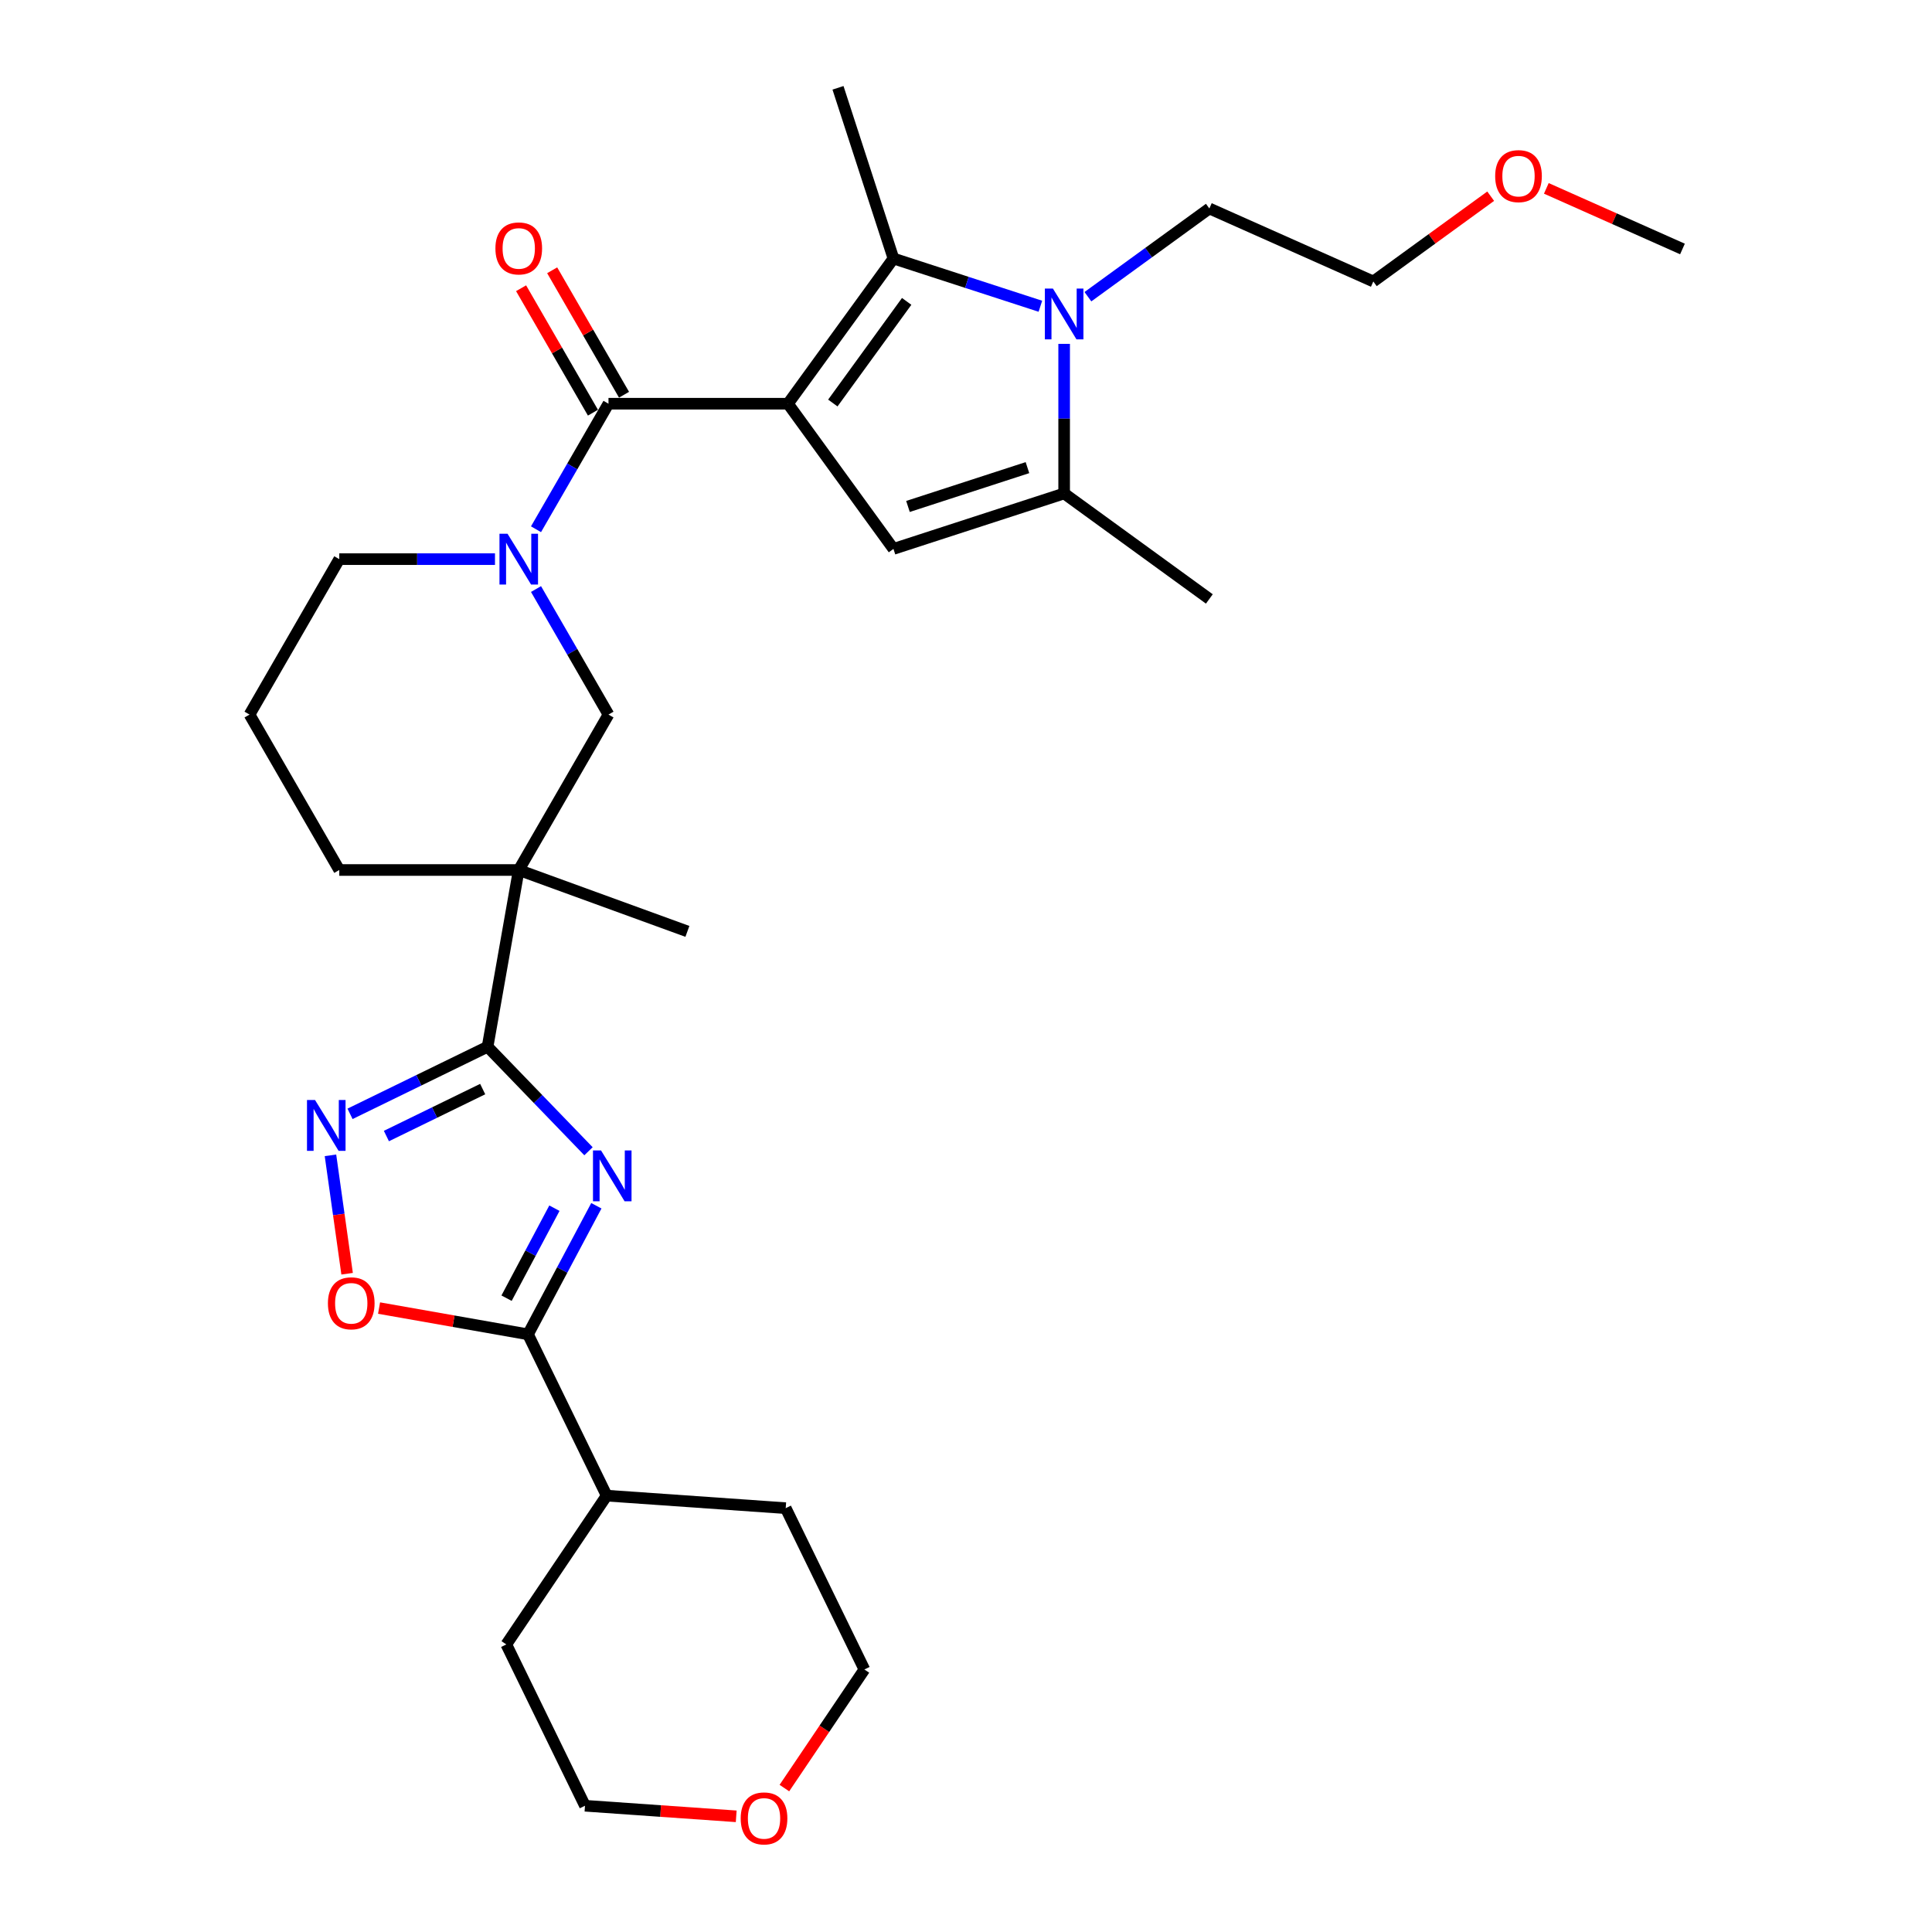 <?xml version='1.0' encoding='iso-8859-1'?>
<svg version='1.1' baseProfile='full'
              xmlns='http://www.w3.org/2000/svg'
                      xmlns:rdkit='http://www.rdkit.org/xml'
                      xmlns:xlink='http://www.w3.org/1999/xlink'
                  xml:space='preserve'
width='1000px' height='1000px' viewBox='0 0 1000 1000'>
<!-- END OF HEADER -->
<rect style='opacity:1.0;fill:#FFFFFF;stroke:none' width='1000' height='1000' x='0' y='0'> </rect>
<path class='bond-1' d='M 407.848,208.96 L 462.451,133.805' style='fill:none;fill-rule:evenodd;stroke:#000000;stroke-width:6px;stroke-linecap:butt;stroke-linejoin:miter;stroke-opacity:1' />
<path class='bond-1' d='M 431.069,208.607 L 469.292,155.999' style='fill:none;fill-rule:evenodd;stroke:#000000;stroke-width:6px;stroke-linecap:butt;stroke-linejoin:miter;stroke-opacity:1' />
<path class='bond-2' d='M 407.848,208.96 L 314.951,208.96' style='fill:none;fill-rule:evenodd;stroke:#000000;stroke-width:6px;stroke-linecap:butt;stroke-linejoin:miter;stroke-opacity:1' />
<path class='bond-5' d='M 407.848,208.96 L 462.451,284.115' style='fill:none;fill-rule:evenodd;stroke:#000000;stroke-width:6px;stroke-linecap:butt;stroke-linejoin:miter;stroke-opacity:1' />
<path class='bond-0' d='M 304.604,595.886 L 278.488,568.842' style='fill:none;fill-rule:evenodd;stroke:#0000FF;stroke-width:6px;stroke-linecap:butt;stroke-linejoin:miter;stroke-opacity:1' />
<path class='bond-0' d='M 278.488,568.842 L 252.372,541.798' style='fill:none;fill-rule:evenodd;stroke:#000000;stroke-width:6px;stroke-linecap:butt;stroke-linejoin:miter;stroke-opacity:1' />
<path class='bond-10' d='M 308.674,624.099 L 290.982,657.372' style='fill:none;fill-rule:evenodd;stroke:#0000FF;stroke-width:6px;stroke-linecap:butt;stroke-linejoin:miter;stroke-opacity:1' />
<path class='bond-10' d='M 290.982,657.372 L 273.291,690.645' style='fill:none;fill-rule:evenodd;stroke:#000000;stroke-width:6px;stroke-linecap:butt;stroke-linejoin:miter;stroke-opacity:1' />
<path class='bond-10' d='M 286.962,625.358 L 274.578,648.649' style='fill:none;fill-rule:evenodd;stroke:#0000FF;stroke-width:6px;stroke-linecap:butt;stroke-linejoin:miter;stroke-opacity:1' />
<path class='bond-10' d='M 274.578,648.649 L 262.194,671.941' style='fill:none;fill-rule:evenodd;stroke:#000000;stroke-width:6px;stroke-linecap:butt;stroke-linejoin:miter;stroke-opacity:1' />
<path class='bond-4' d='M 462.451,133.805 L 500.477,146.16' style='fill:none;fill-rule:evenodd;stroke:#000000;stroke-width:6px;stroke-linecap:butt;stroke-linejoin:miter;stroke-opacity:1' />
<path class='bond-4' d='M 500.477,146.16 L 538.502,158.515' style='fill:none;fill-rule:evenodd;stroke:#0000FF;stroke-width:6px;stroke-linecap:butt;stroke-linejoin:miter;stroke-opacity:1' />
<path class='bond-19' d='M 462.451,133.805 L 433.745,45.455' style='fill:none;fill-rule:evenodd;stroke:#000000;stroke-width:6px;stroke-linecap:butt;stroke-linejoin:miter;stroke-opacity:1' />
<path class='bond-6' d='M 314.951,208.96 L 296.195,241.447' style='fill:none;fill-rule:evenodd;stroke:#000000;stroke-width:6px;stroke-linecap:butt;stroke-linejoin:miter;stroke-opacity:1' />
<path class='bond-6' d='M 296.195,241.447 L 277.438,273.934' style='fill:none;fill-rule:evenodd;stroke:#0000FF;stroke-width:6px;stroke-linecap:butt;stroke-linejoin:miter;stroke-opacity:1' />
<path class='bond-13' d='M 322.996,204.315 L 304.401,172.106' style='fill:none;fill-rule:evenodd;stroke:#000000;stroke-width:6px;stroke-linecap:butt;stroke-linejoin:miter;stroke-opacity:1' />
<path class='bond-13' d='M 304.401,172.106 L 285.805,139.898' style='fill:none;fill-rule:evenodd;stroke:#FF0000;stroke-width:6px;stroke-linecap:butt;stroke-linejoin:miter;stroke-opacity:1' />
<path class='bond-13' d='M 306.906,213.604 L 288.311,181.396' style='fill:none;fill-rule:evenodd;stroke:#000000;stroke-width:6px;stroke-linecap:butt;stroke-linejoin:miter;stroke-opacity:1' />
<path class='bond-13' d='M 288.311,181.396 L 269.715,149.188' style='fill:none;fill-rule:evenodd;stroke:#FF0000;stroke-width:6px;stroke-linecap:butt;stroke-linejoin:miter;stroke-opacity:1' />
<path class='bond-3' d='M 252.372,541.798 L 268.503,450.312' style='fill:none;fill-rule:evenodd;stroke:#000000;stroke-width:6px;stroke-linecap:butt;stroke-linejoin:miter;stroke-opacity:1' />
<path class='bond-9' d='M 252.372,541.798 L 216.774,559.16' style='fill:none;fill-rule:evenodd;stroke:#000000;stroke-width:6px;stroke-linecap:butt;stroke-linejoin:miter;stroke-opacity:1' />
<path class='bond-9' d='M 216.774,559.16 L 181.176,576.522' style='fill:none;fill-rule:evenodd;stroke:#0000FF;stroke-width:6px;stroke-linecap:butt;stroke-linejoin:miter;stroke-opacity:1' />
<path class='bond-9' d='M 249.837,563.705 L 224.918,575.859' style='fill:none;fill-rule:evenodd;stroke:#000000;stroke-width:6px;stroke-linecap:butt;stroke-linejoin:miter;stroke-opacity:1' />
<path class='bond-9' d='M 224.918,575.859 L 200,588.013' style='fill:none;fill-rule:evenodd;stroke:#0000FF;stroke-width:6px;stroke-linecap:butt;stroke-linejoin:miter;stroke-opacity:1' />
<path class='bond-16' d='M 563.101,153.575 L 594.529,130.742' style='fill:none;fill-rule:evenodd;stroke:#0000FF;stroke-width:6px;stroke-linecap:butt;stroke-linejoin:miter;stroke-opacity:1' />
<path class='bond-16' d='M 594.529,130.742 L 625.956,107.908' style='fill:none;fill-rule:evenodd;stroke:#000000;stroke-width:6px;stroke-linecap:butt;stroke-linejoin:miter;stroke-opacity:1' />
<path class='bond-30' d='M 550.801,177.988 L 550.801,216.698' style='fill:none;fill-rule:evenodd;stroke:#0000FF;stroke-width:6px;stroke-linecap:butt;stroke-linejoin:miter;stroke-opacity:1' />
<path class='bond-30' d='M 550.801,216.698 L 550.801,255.408' style='fill:none;fill-rule:evenodd;stroke:#000000;stroke-width:6px;stroke-linecap:butt;stroke-linejoin:miter;stroke-opacity:1' />
<path class='bond-8' d='M 462.451,284.115 L 550.801,255.408' style='fill:none;fill-rule:evenodd;stroke:#000000;stroke-width:6px;stroke-linecap:butt;stroke-linejoin:miter;stroke-opacity:1' />
<path class='bond-8' d='M 469.962,262.139 L 531.808,242.044' style='fill:none;fill-rule:evenodd;stroke:#000000;stroke-width:6px;stroke-linecap:butt;stroke-linejoin:miter;stroke-opacity:1' />
<path class='bond-12' d='M 277.438,304.887 L 296.195,337.374' style='fill:none;fill-rule:evenodd;stroke:#0000FF;stroke-width:6px;stroke-linecap:butt;stroke-linejoin:miter;stroke-opacity:1' />
<path class='bond-12' d='M 296.195,337.374 L 314.951,369.861' style='fill:none;fill-rule:evenodd;stroke:#000000;stroke-width:6px;stroke-linecap:butt;stroke-linejoin:miter;stroke-opacity:1' />
<path class='bond-17' d='M 256.203,289.411 L 215.905,289.411' style='fill:none;fill-rule:evenodd;stroke:#0000FF;stroke-width:6px;stroke-linecap:butt;stroke-linejoin:miter;stroke-opacity:1' />
<path class='bond-17' d='M 215.905,289.411 L 175.606,289.411' style='fill:none;fill-rule:evenodd;stroke:#000000;stroke-width:6px;stroke-linecap:butt;stroke-linejoin:miter;stroke-opacity:1' />
<path class='bond-7' d='M 268.503,450.312 L 314.951,369.861' style='fill:none;fill-rule:evenodd;stroke:#000000;stroke-width:6px;stroke-linecap:butt;stroke-linejoin:miter;stroke-opacity:1' />
<path class='bond-20' d='M 268.503,450.312 L 355.797,482.085' style='fill:none;fill-rule:evenodd;stroke:#000000;stroke-width:6px;stroke-linecap:butt;stroke-linejoin:miter;stroke-opacity:1' />
<path class='bond-31' d='M 268.503,450.312 L 175.606,450.312' style='fill:none;fill-rule:evenodd;stroke:#000000;stroke-width:6px;stroke-linecap:butt;stroke-linejoin:miter;stroke-opacity:1' />
<path class='bond-21' d='M 550.801,255.408 L 625.956,310.011' style='fill:none;fill-rule:evenodd;stroke:#000000;stroke-width:6px;stroke-linecap:butt;stroke-linejoin:miter;stroke-opacity:1' />
<path class='bond-11' d='M 171.052,597.998 L 175.358,628.638' style='fill:none;fill-rule:evenodd;stroke:#0000FF;stroke-width:6px;stroke-linecap:butt;stroke-linejoin:miter;stroke-opacity:1' />
<path class='bond-11' d='M 175.358,628.638 L 179.664,659.279' style='fill:none;fill-rule:evenodd;stroke:#FF0000;stroke-width:6px;stroke-linecap:butt;stroke-linejoin:miter;stroke-opacity:1' />
<path class='bond-14' d='M 273.291,690.645 L 314.014,774.14' style='fill:none;fill-rule:evenodd;stroke:#000000;stroke-width:6px;stroke-linecap:butt;stroke-linejoin:miter;stroke-opacity:1' />
<path class='bond-32' d='M 273.291,690.645 L 234.747,683.849' style='fill:none;fill-rule:evenodd;stroke:#000000;stroke-width:6px;stroke-linecap:butt;stroke-linejoin:miter;stroke-opacity:1' />
<path class='bond-32' d='M 234.747,683.849 L 196.204,677.053' style='fill:none;fill-rule:evenodd;stroke:#FF0000;stroke-width:6px;stroke-linecap:butt;stroke-linejoin:miter;stroke-opacity:1' />
<path class='bond-26' d='M 314.014,774.14 L 406.684,780.62' style='fill:none;fill-rule:evenodd;stroke:#000000;stroke-width:6px;stroke-linecap:butt;stroke-linejoin:miter;stroke-opacity:1' />
<path class='bond-27' d='M 314.014,774.14 L 262.067,851.155' style='fill:none;fill-rule:evenodd;stroke:#000000;stroke-width:6px;stroke-linecap:butt;stroke-linejoin:miter;stroke-opacity:1' />
<path class='bond-15' d='M 381.061,940.123 L 341.926,937.387' style='fill:none;fill-rule:evenodd;stroke:#FF0000;stroke-width:6px;stroke-linecap:butt;stroke-linejoin:miter;stroke-opacity:1' />
<path class='bond-15' d='M 341.926,937.387 L 302.79,934.65' style='fill:none;fill-rule:evenodd;stroke:#000000;stroke-width:6px;stroke-linecap:butt;stroke-linejoin:miter;stroke-opacity:1' />
<path class='bond-33' d='M 406,925.505 L 426.704,894.81' style='fill:none;fill-rule:evenodd;stroke:#FF0000;stroke-width:6px;stroke-linecap:butt;stroke-linejoin:miter;stroke-opacity:1' />
<path class='bond-33' d='M 426.704,894.81 L 447.408,864.115' style='fill:none;fill-rule:evenodd;stroke:#000000;stroke-width:6px;stroke-linecap:butt;stroke-linejoin:miter;stroke-opacity:1' />
<path class='bond-28' d='M 625.956,107.908 L 710.822,145.692' style='fill:none;fill-rule:evenodd;stroke:#000000;stroke-width:6px;stroke-linecap:butt;stroke-linejoin:miter;stroke-opacity:1' />
<path class='bond-22' d='M 175.606,289.411 L 129.158,369.861' style='fill:none;fill-rule:evenodd;stroke:#000000;stroke-width:6px;stroke-linecap:butt;stroke-linejoin:miter;stroke-opacity:1' />
<path class='bond-18' d='M 175.606,450.312 L 129.158,369.861' style='fill:none;fill-rule:evenodd;stroke:#000000;stroke-width:6px;stroke-linecap:butt;stroke-linejoin:miter;stroke-opacity:1' />
<path class='bond-23' d='M 771.578,101.551 L 741.2,123.622' style='fill:none;fill-rule:evenodd;stroke:#FF0000;stroke-width:6px;stroke-linecap:butt;stroke-linejoin:miter;stroke-opacity:1' />
<path class='bond-23' d='M 741.2,123.622 L 710.822,145.692' style='fill:none;fill-rule:evenodd;stroke:#000000;stroke-width:6px;stroke-linecap:butt;stroke-linejoin:miter;stroke-opacity:1' />
<path class='bond-29' d='M 800.376,97.5 L 835.609,113.187' style='fill:none;fill-rule:evenodd;stroke:#FF0000;stroke-width:6px;stroke-linecap:butt;stroke-linejoin:miter;stroke-opacity:1' />
<path class='bond-29' d='M 835.609,113.187 L 870.842,128.874' style='fill:none;fill-rule:evenodd;stroke:#000000;stroke-width:6px;stroke-linecap:butt;stroke-linejoin:miter;stroke-opacity:1' />
<path class='bond-24' d='M 447.408,864.115 L 406.684,780.62' style='fill:none;fill-rule:evenodd;stroke:#000000;stroke-width:6px;stroke-linecap:butt;stroke-linejoin:miter;stroke-opacity:1' />
<path class='bond-25' d='M 302.79,934.65 L 262.067,851.155' style='fill:none;fill-rule:evenodd;stroke:#000000;stroke-width:6px;stroke-linecap:butt;stroke-linejoin:miter;stroke-opacity:1' />
<path  class='atom-1' d='M 311.088 595.468
L 319.709 609.402
Q 320.563 610.777, 321.938 613.267
Q 323.313 615.757, 323.387 615.905
L 323.387 595.468
L 326.88 595.468
L 326.88 621.776
L 323.276 621.776
L 314.023 606.541
Q 312.946 604.758, 311.794 602.714
Q 310.679 600.67, 310.345 600.038
L 310.345 621.776
L 306.926 621.776
L 306.926 595.468
L 311.088 595.468
' fill='#0000FF'/>
<path  class='atom-5' d='M 544.986 149.357
L 553.607 163.292
Q 554.461 164.666, 555.836 167.156
Q 557.211 169.646, 557.286 169.794
L 557.286 149.357
L 560.778 149.357
L 560.778 175.665
L 557.174 175.665
L 547.922 160.43
Q 546.844 158.647, 545.692 156.603
Q 544.577 154.559, 544.243 153.928
L 544.243 175.665
L 540.824 175.665
L 540.824 149.357
L 544.986 149.357
' fill='#0000FF'/>
<path  class='atom-7' d='M 262.688 276.256
L 271.308 290.191
Q 272.163 291.566, 273.538 294.055
Q 274.913 296.545, 274.987 296.694
L 274.987 276.256
L 278.48 276.256
L 278.48 302.565
L 274.876 302.565
L 265.623 287.33
Q 264.545 285.546, 263.394 283.502
Q 262.279 281.459, 261.944 280.827
L 261.944 302.565
L 258.526 302.565
L 258.526 276.256
L 262.688 276.256
' fill='#0000FF'/>
<path  class='atom-10' d='M 163.061 569.367
L 171.682 583.301
Q 172.537 584.676, 173.912 587.166
Q 175.286 589.656, 175.361 589.804
L 175.361 569.367
L 178.854 569.367
L 178.854 595.675
L 175.249 595.675
L 165.997 580.44
Q 164.919 578.657, 163.767 576.613
Q 162.652 574.569, 162.318 573.937
L 162.318 595.675
L 158.899 595.675
L 158.899 569.367
L 163.061 569.367
' fill='#0000FF'/>
<path  class='atom-12' d='M 169.729 674.588
Q 169.729 668.271, 172.85 664.741
Q 175.971 661.211, 181.805 661.211
Q 187.639 661.211, 190.76 664.741
Q 193.882 668.271, 193.882 674.588
Q 193.882 680.979, 190.723 684.621
Q 187.565 688.225, 181.805 688.225
Q 176.008 688.225, 172.85 684.621
Q 169.729 681.016, 169.729 674.588
M 181.805 685.253
Q 185.818 685.253, 187.974 682.577
Q 190.166 679.865, 190.166 674.588
Q 190.166 669.423, 187.974 666.822
Q 185.818 664.184, 181.805 664.184
Q 177.792 664.184, 175.6 666.785
Q 173.445 669.386, 173.445 674.588
Q 173.445 679.902, 175.6 682.577
Q 177.792 685.253, 181.805 685.253
' fill='#FF0000'/>
<path  class='atom-14' d='M 256.426 128.583
Q 256.426 122.266, 259.548 118.736
Q 262.669 115.206, 268.503 115.206
Q 274.337 115.206, 277.458 118.736
Q 280.579 122.266, 280.579 128.583
Q 280.579 134.974, 277.421 138.616
Q 274.262 142.22, 268.503 142.22
Q 262.706 142.22, 259.548 138.616
Q 256.426 135.011, 256.426 128.583
M 268.503 139.248
Q 272.516 139.248, 274.671 136.572
Q 276.864 133.86, 276.864 128.583
Q 276.864 123.418, 274.671 120.817
Q 272.516 118.179, 268.503 118.179
Q 264.49 118.179, 262.297 120.78
Q 260.142 123.381, 260.142 128.583
Q 260.142 133.897, 262.297 136.572
Q 264.49 139.248, 268.503 139.248
' fill='#FF0000'/>
<path  class='atom-16' d='M 383.384 941.204
Q 383.384 934.887, 386.505 931.357
Q 389.626 927.827, 395.46 927.827
Q 401.294 927.827, 404.416 931.357
Q 407.537 934.887, 407.537 941.204
Q 407.537 947.596, 404.378 951.237
Q 401.22 954.842, 395.46 954.842
Q 389.664 954.842, 386.505 951.237
Q 383.384 947.633, 383.384 941.204
M 395.46 951.869
Q 399.474 951.869, 401.629 949.194
Q 403.821 946.481, 403.821 941.204
Q 403.821 936.039, 401.629 933.438
Q 399.474 930.8, 395.46 930.8
Q 391.447 930.8, 389.255 933.401
Q 387.1 936.002, 387.1 941.204
Q 387.1 946.518, 389.255 949.194
Q 391.447 951.869, 395.46 951.869
' fill='#FF0000'/>
<path  class='atom-24' d='M 773.9 91.163
Q 773.9 84.846, 777.022 81.316
Q 780.143 77.786, 785.977 77.786
Q 791.811 77.786, 794.932 81.316
Q 798.053 84.846, 798.053 91.163
Q 798.053 97.555, 794.895 101.196
Q 791.736 104.801, 785.977 104.801
Q 780.18 104.801, 777.022 101.196
Q 773.9 97.592, 773.9 91.163
M 785.977 101.828
Q 789.99 101.828, 792.145 99.153
Q 794.338 96.44, 794.338 91.163
Q 794.338 85.998, 792.145 83.397
Q 789.99 80.759, 785.977 80.759
Q 781.964 80.759, 779.771 83.36
Q 777.616 85.961, 777.616 91.163
Q 777.616 96.477, 779.771 99.153
Q 781.964 101.828, 785.977 101.828
' fill='#FF0000'/>
</svg>
